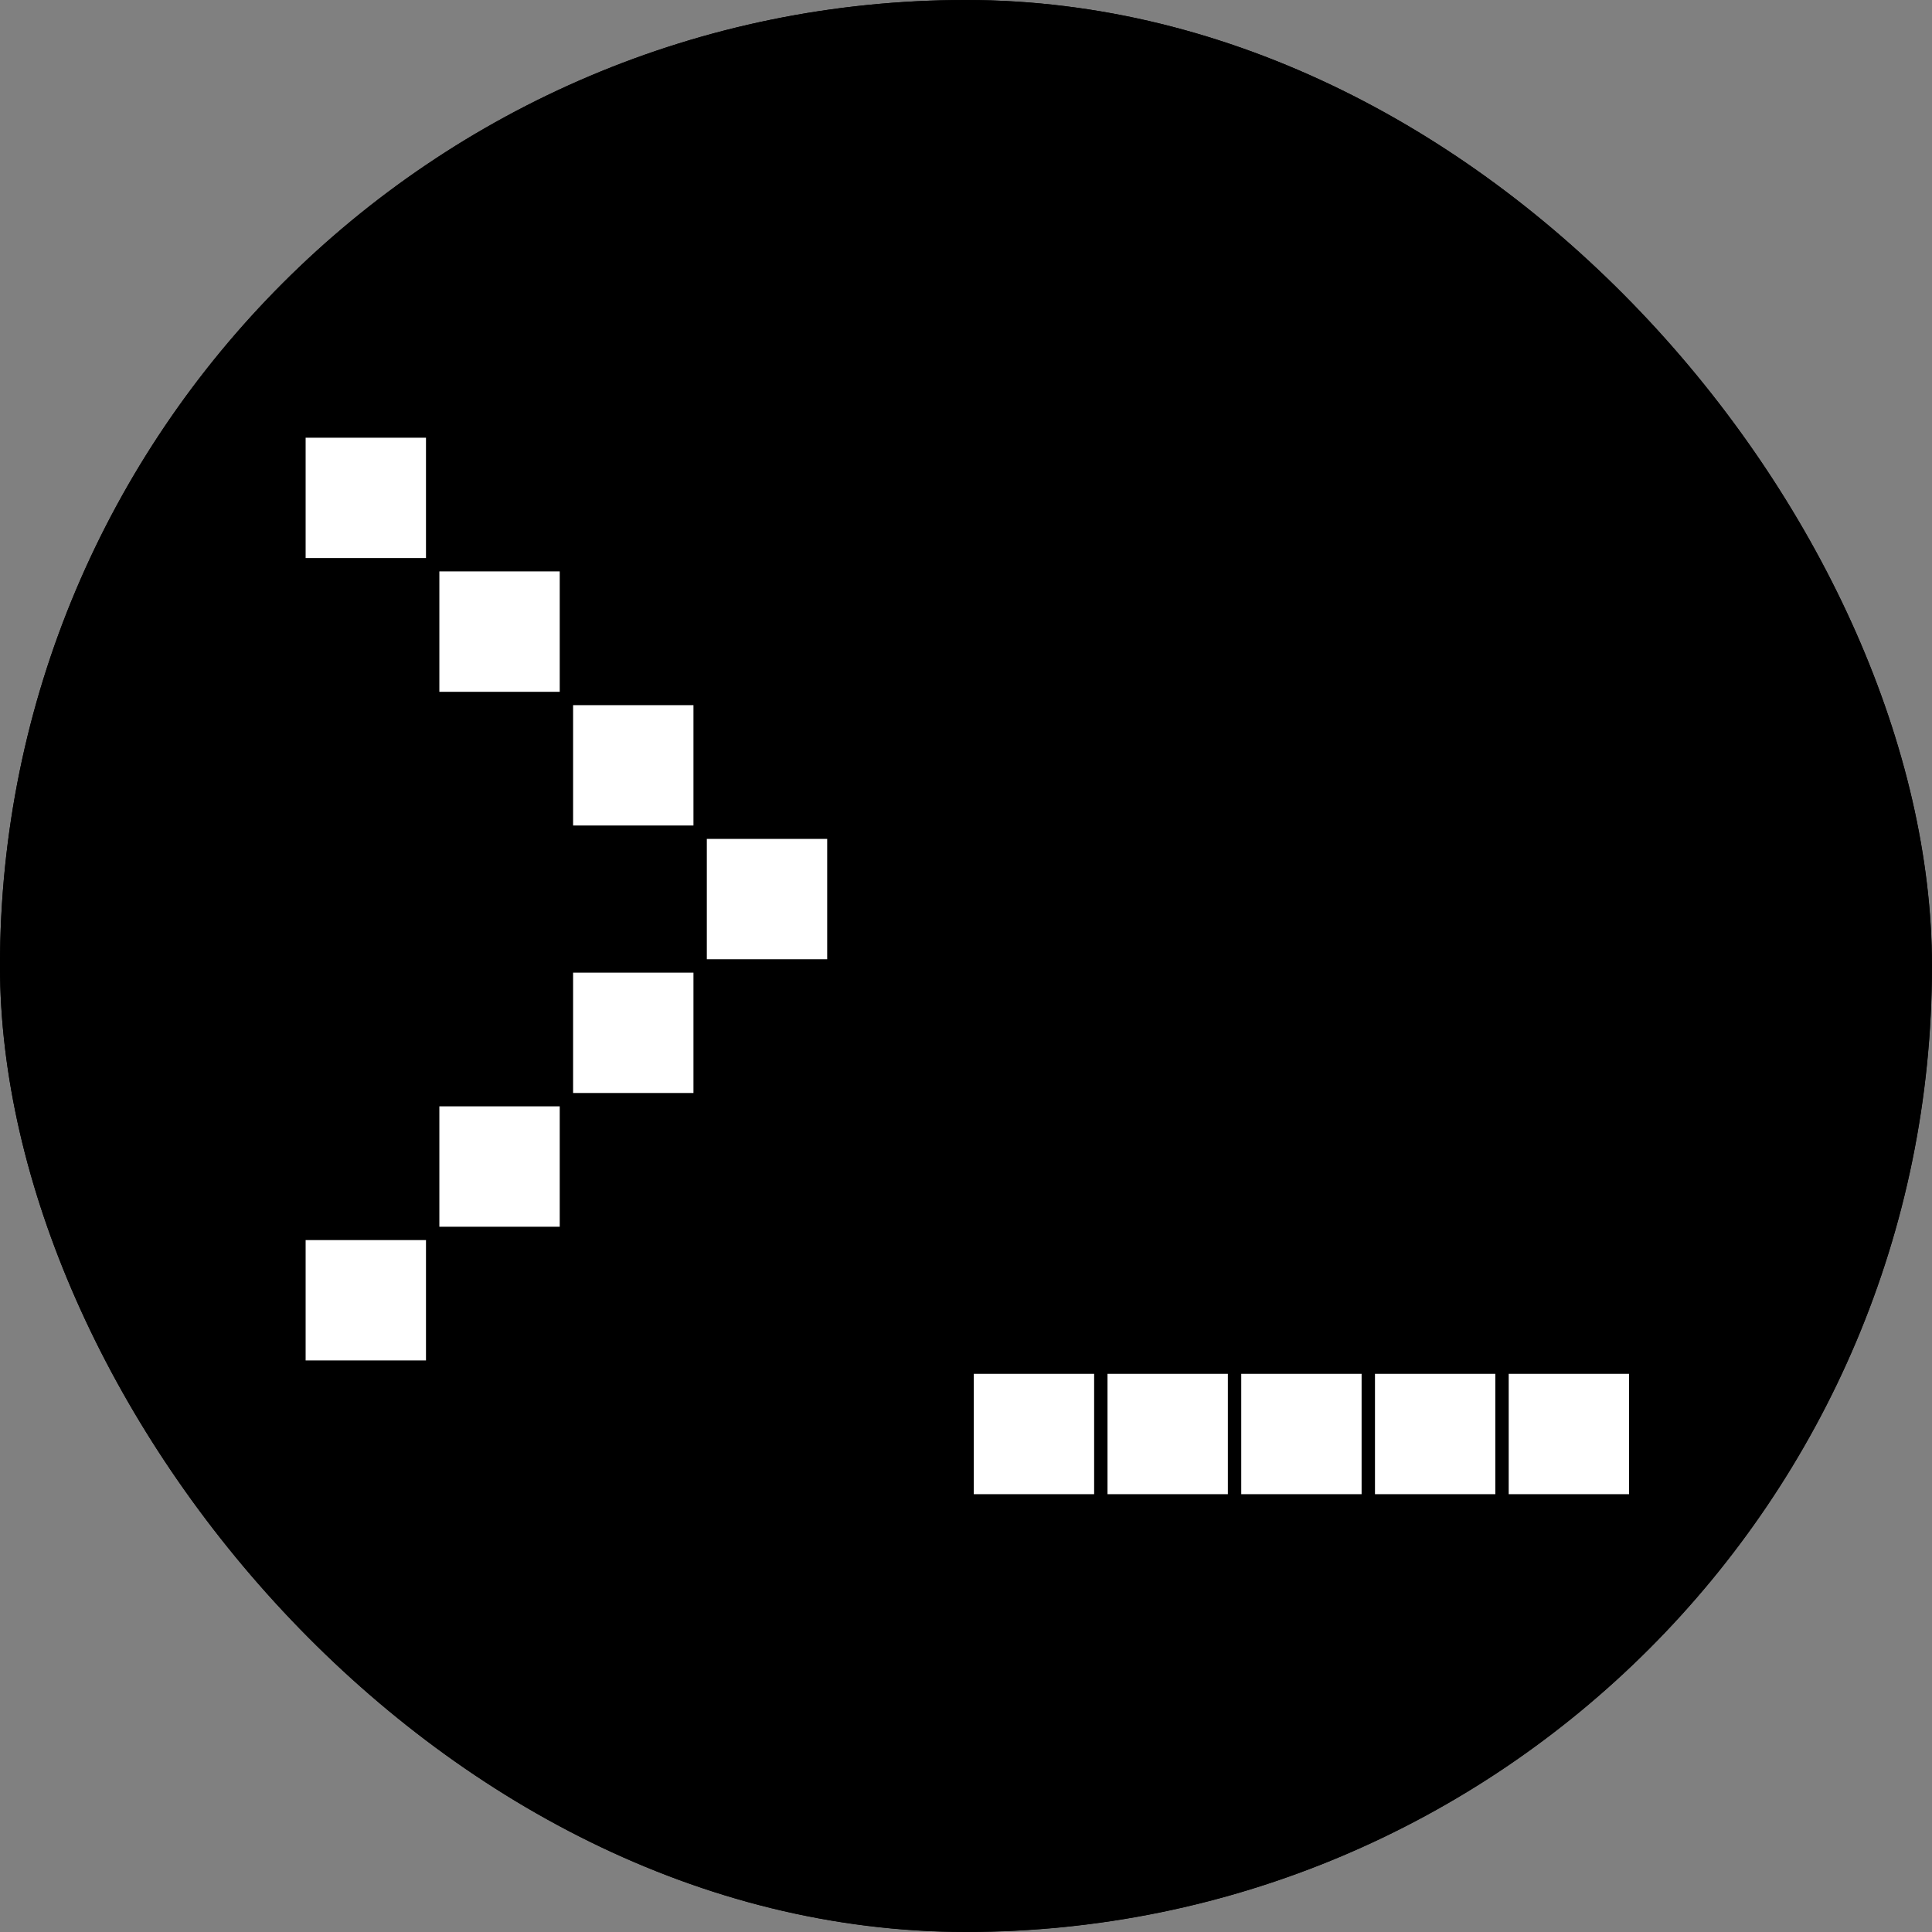 <svg xmlns="http://www.w3.org/2000/svg" version="1.1" xmlns:xlink="http://www.w3.org/1999/xlink" xmlns:svgjs="http://svgjs.dev/svgjs" width="1000" height="1000"><rect width="100%" height="100%" fill="#808080" stroke="none"/><g clip-path="url(#SvgjsClipPath1111)"><rect width="1000" height="1000" fill="#000000"></rect><g transform="matrix(1.953,0,0,1.953,0,0)"><svg xmlns="http://www.w3.org/2000/svg" version="1.1" xmlns:xlink="http://www.w3.org/1999/xlink" xmlns:svgjs="http://svgjs.dev/svgjs" width="512" height="512"><svg width="512" height="512" viewBox="0 0 512 512" fill="none" xmlns="http://www.w3.org/2000/svg">
<g clip-path="url(#clip0_1_10)">
<rect width="512" height="512" rx="256" fill="black"></rect>
<path d="M258.431 364.101H289.621C289.857 364.101 289.975 364.101 289.975 364.101C289.975 364.101 289.975 364.219 289.975 364.456V395.646C289.975 395.882 289.975 396 289.975 396C289.975 396 289.857 396 289.621 396H258.431C258.195 396 258.077 396 258.077 396C258.077 396 258.077 395.882 258.077 395.646V364.456C258.077 364.219 258.077 364.101 258.077 364.101C258.077 364.101 258.195 364.101 258.431 364.101ZM293.874 364.101H325.064C325.3 364.101 325.418 364.101 325.418 364.101C325.418 364.101 325.418 364.219 325.418 364.456V395.646C325.418 395.882 325.418 396 325.418 396C325.418 396 325.3 396 325.064 396H293.874C293.638 396 293.52 396 293.52 396C293.52 396 293.52 395.882 293.52 395.646V364.456C293.52 364.219 293.52 364.101 293.52 364.101C293.52 364.101 293.638 364.101 293.874 364.101ZM329.317 364.101H360.507C360.743 364.101 360.862 364.101 360.862 364.101C360.862 364.101 360.862 364.219 360.862 364.456V395.646C360.862 395.882 360.862 396 360.862 396C360.862 396 360.743 396 360.507 396H329.317C329.081 396 328.963 396 328.963 396C328.963 396 328.963 395.882 328.963 395.646V364.456C328.963 364.219 328.963 364.101 328.963 364.101C328.963 364.101 329.081 364.101 329.317 364.101ZM364.76 364.101H395.95C396.186 364.101 396.305 364.101 396.305 364.101C396.305 364.101 396.305 364.219 396.305 364.456V395.646C396.305 395.882 396.305 396 396.305 396C396.305 396 396.186 396 395.95 396H364.76C364.524 396 364.406 396 364.406 396C364.406 396 364.406 395.882 364.406 395.646V364.456C364.406 364.219 364.406 364.101 364.406 364.101C364.406 364.101 364.524 364.101 364.76 364.101ZM400.203 364.101H431.393C431.629 364.101 431.748 364.101 431.748 364.101C431.748 364.101 431.748 364.219 431.748 364.456V395.646C431.748 395.882 431.748 396 431.748 396C431.748 396 431.629 396 431.393 396H400.203C399.967 396 399.849 396 399.849 396C399.849 396 399.849 395.882 399.849 395.646V364.456C399.849 364.219 399.849 364.101 399.849 364.101C399.849 364.101 399.967 364.101 400.203 364.101Z" fill="white"></path>
<path d="M81.354 116H112.544C112.781 116 112.899 116 112.899 116C112.899 116 112.899 116.118 112.899 116.354V147.544C112.899 147.781 112.899 147.899 112.899 147.899C112.899 147.899 112.781 147.899 112.544 147.899H81.354C81.118 147.899 81 147.899 81 147.899C81 147.899 81 147.781 81 147.544V116.354C81 116.118 81 116 81 116C81 116 81.118 116 81.354 116ZM116.797 151.443H147.987C148.224 151.443 148.342 151.443 148.342 151.443C148.342 151.443 148.342 151.561 148.342 151.797V182.987C148.342 183.224 148.342 183.342 148.342 183.342C148.342 183.342 148.224 183.342 147.987 183.342H116.797C116.561 183.342 116.443 183.342 116.443 183.342C116.443 183.342 116.443 183.224 116.443 182.987V151.797C116.443 151.561 116.443 151.443 116.443 151.443C116.443 151.443 116.561 151.443 116.797 151.443ZM152.241 186.886H183.43C183.667 186.886 183.785 186.886 183.785 186.886C183.785 186.886 183.785 187.004 183.785 187.241V218.43C183.785 218.667 183.785 218.785 183.785 218.785C183.785 218.785 183.667 218.785 183.43 218.785H152.241C152.004 218.785 151.886 218.785 151.886 218.785C151.886 218.785 151.886 218.667 151.886 218.43V187.241C151.886 187.004 151.886 186.886 151.886 186.886C151.886 186.886 152.004 186.886 152.241 186.886ZM187.684 222.329H218.873C219.11 222.329 219.228 222.329 219.228 222.329C219.228 222.329 219.228 222.447 219.228 222.684V253.873C219.228 254.11 219.228 254.228 219.228 254.228C219.228 254.228 219.11 254.228 218.873 254.228H187.684C187.447 254.228 187.329 254.228 187.329 254.228C187.329 254.228 187.329 254.11 187.329 253.873V222.684C187.329 222.447 187.329 222.329 187.329 222.329C187.329 222.329 187.447 222.329 187.684 222.329ZM152.241 257.772H183.43C183.667 257.772 183.785 257.772 183.785 257.772C183.785 257.772 183.785 257.89 183.785 258.127V289.316C183.785 289.553 183.785 289.671 183.785 289.671C183.785 289.671 183.667 289.671 183.43 289.671H152.241C152.004 289.671 151.886 289.671 151.886 289.671C151.886 289.671 151.886 289.553 151.886 289.316V258.127C151.886 257.89 151.886 257.772 151.886 257.772C151.886 257.772 152.004 257.772 152.241 257.772ZM116.797 293.215H147.987C148.224 293.215 148.342 293.215 148.342 293.215C148.342 293.215 148.342 293.333 148.342 293.57V324.76C148.342 324.996 148.342 325.114 148.342 325.114C148.342 325.114 148.224 325.114 147.987 325.114H116.797C116.561 325.114 116.443 325.114 116.443 325.114C116.443 325.114 116.443 324.996 116.443 324.76V293.57C116.443 293.333 116.443 293.215 116.443 293.215C116.443 293.215 116.561 293.215 116.797 293.215ZM81.354 328.658H112.544C112.781 328.658 112.899 328.658 112.899 328.658C112.899 328.658 112.899 328.776 112.899 329.013V360.203C112.899 360.439 112.899 360.557 112.899 360.557C112.899 360.557 112.781 360.557 112.544 360.557H81.354C81.118 360.557 81 360.557 81 360.557C81 360.557 81 360.439 81 360.203V329.013C81 328.776 81 328.658 81 328.658C81 328.658 81.118 328.658 81.354 328.658Z" fill="white"></path>
</g>
<defs>
<clipPath id="clip0_1_10">
<rect width="512" height="512" fill="white"></rect>
</clipPath>
<clipPath id="SvgjsClipPath1111"><rect width="1000" height="1000" x="0" y="0" rx="500" ry="500"></rect></clipPath></defs>
</svg></svg></g></g></svg>